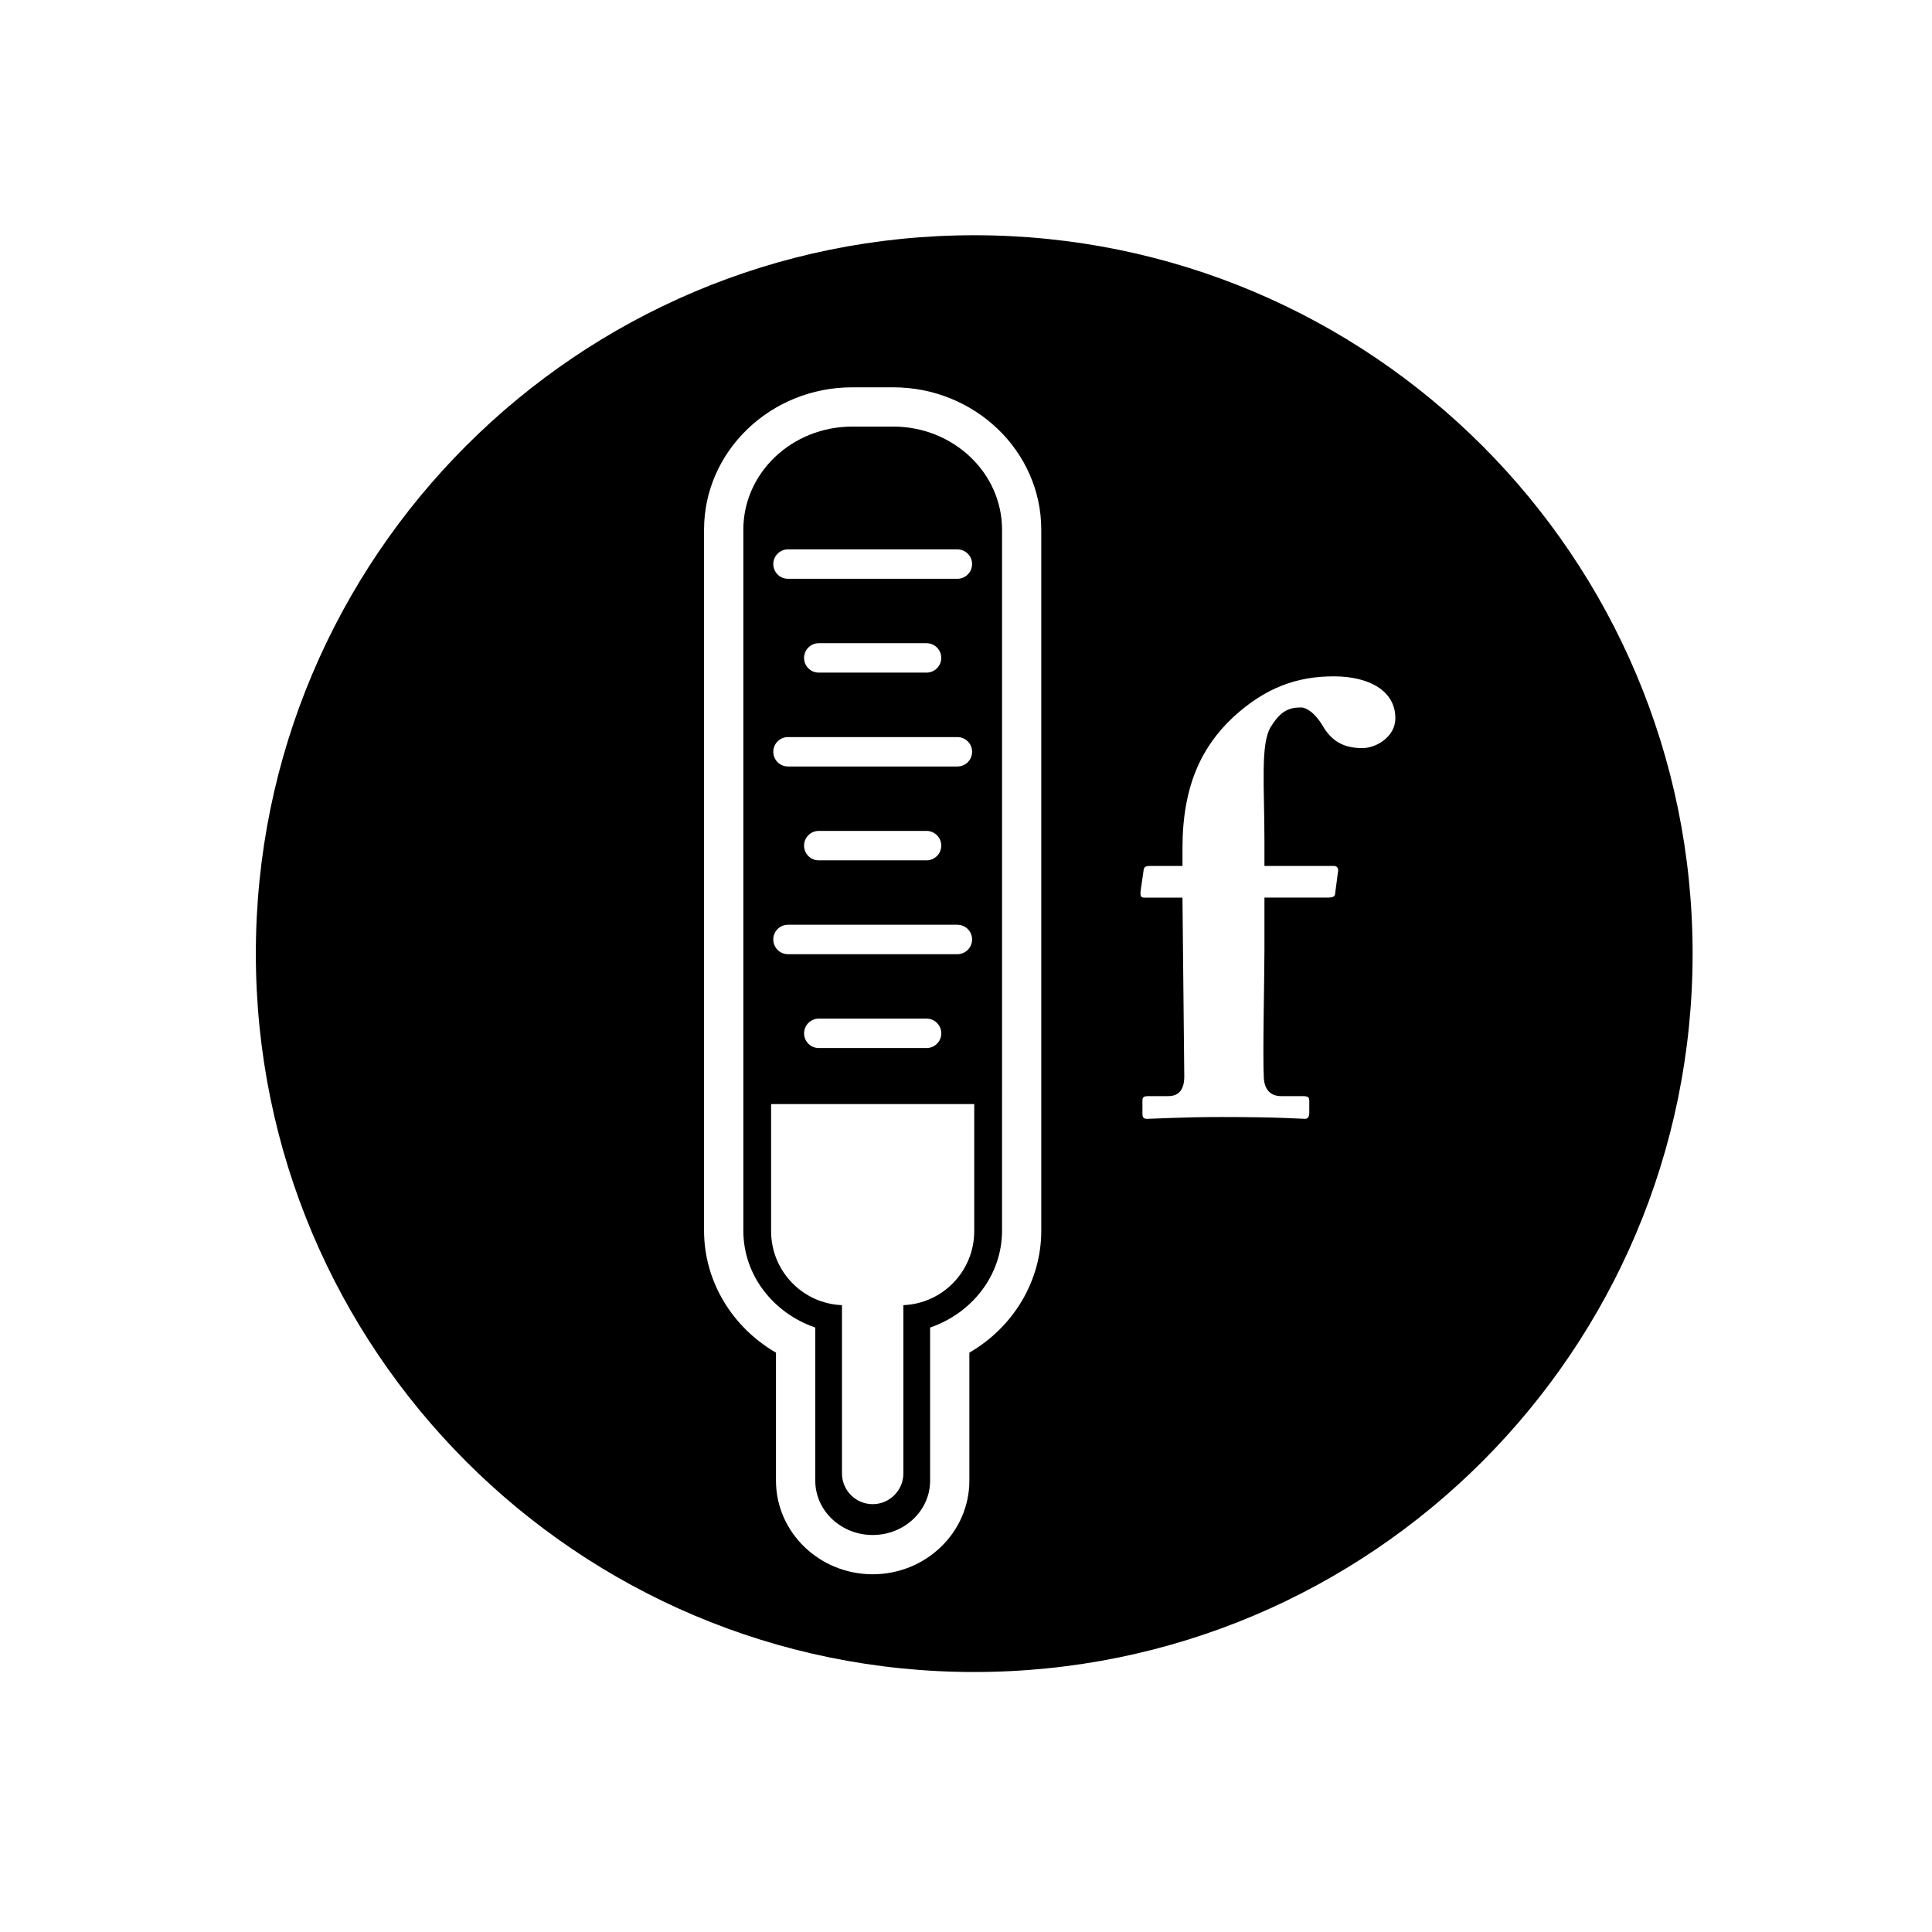 <?xml version="1.0" encoding="UTF-8"?>
<!-- Uploaded to: SVG Repo, www.svgrepo.com, Generator: SVG Repo Mixer Tools -->
<svg fill="#000000" width="800px" height="800px" version="1.1" viewBox="144 144 512 512" xmlns="http://www.w3.org/2000/svg">
 <g>
  <path d="m380.68 257.05h-10.82c-15.945 0-28.867 12.234-28.867 27.316v185.78c0 11.82 7.957 21.852 19.062 25.668v40.578c0 7.949 6.816 14.398 15.219 14.398 8.402 0 15.215-6.449 15.215-14.398v-40.578c11.113-3.82 19.059-13.852 19.059-25.668l0.004-185.78c-0.008-15.086-12.934-27.32-28.871-27.32zm17.02 132.02c2.172 0 3.91 1.742 3.91 3.898 0 2.16-1.742 3.906-3.91 3.906h-44.875c-2.16 0-3.898-1.742-3.898-3.906 0-2.156 1.75-3.898 3.898-3.898zm-40.617-20.973c0-2.156 1.754-3.898 3.898-3.898h28.555c2.156 0 3.91 1.742 3.91 3.898s-1.758 3.906-3.91 3.906h-28.555c-2.148 0-3.898-1.742-3.898-3.906zm36.371 49.746c0 2.16-1.758 3.898-3.91 3.898h-28.555c-2.156 0-3.898-1.742-3.898-3.898 0-2.152 1.754-3.898 3.898-3.898h28.555c2.156 0 3.91 1.746 3.91 3.898zm8.73 52.406c0 10.602-8.344 19.207-18.781 19.629v44.602c0 4.488-3.648 8.137-8.133 8.137-4.5 0-8.137-3.652-8.137-8.137v-44.602c-10.434-0.418-18.785-9.027-18.785-19.629v-33.664h53.836zm-4.473-123.12h-44.883c-2.16 0-3.898-1.75-3.898-3.898 0-2.156 1.75-3.898 3.898-3.898h44.883c2.16 0 3.906 1.742 3.906 3.898-0.004 2.156-1.746 3.898-3.906 3.898zm-40.629-28.777c0-2.156 1.754-3.898 3.898-3.898h28.555c2.156 0 3.91 1.75 3.91 3.898 0 2.152-1.758 3.898-3.91 3.898h-28.555c-2.148 0.004-3.898-1.738-3.898-3.898zm40.629-20.969h-44.883c-2.16 0-3.898-1.742-3.898-3.898 0-2.152 1.75-3.898 3.898-3.898h44.875c2.172 0 3.91 1.75 3.91 3.898-0.004 2.156-1.742 3.898-3.902 3.898z"/>
  <path d="m402.18 206.34c-105.14 0-190.38 85.234-190.38 190.38s85.238 190.38 190.38 190.38c105.14 0 190.38-85.23 190.38-190.38s-85.242-190.38-190.38-190.38zm17.77 263.81c0 13.359-7.422 25.578-19.059 32.312v33.926c0 13.684-11.492 24.809-25.625 24.809-14.125 0-25.625-11.125-25.625-24.809v-33.926c-11.645-6.734-19.059-18.953-19.059-32.312v-185.78c0-20.801 17.613-37.73 39.273-37.73h10.82c21.66 0 39.273 16.922 39.273 37.73zm85.125-127.89c-5.066 0-8.246-1.898-10.609-6.019-1.91-3.168-4.125-4.758-5.715-4.758-3.164 0-5.379 0.945-7.926 5.074-2.848 4.434-1.734 15.688-1.734 30.27v6.656h18.375c1.113 0 1.27 0.945 1.113 1.582l-0.789 6.019c-0.168 0.629-0.789 0.789-2.062 0.789h-16.637v13.785c0 7.609-0.488 27.73-0.168 33.918 0.168 3.481 2.066 4.906 4.594 4.906h5.707c1.426 0 1.75 0.316 1.75 1.27v3.168c0 0.945-0.316 1.586-1.113 1.586-0.945 0-6.816-0.484-22.188-0.484-10.297 0-18.383 0.484-19.645 0.484-0.945 0-1.27-0.312-1.27-1.43v-3.481c0-0.789 0.316-1.113 1.586-1.113h5.223c3.012 0 4.281-1.906 4.281-5.223l-0.48-47.383h-10.141c-0.797 0-1.113-0.316-0.953-1.742l0.797-5.551c0.156-0.945 0.629-1.102 1.906-1.102h8.395v-4.758c0-16.637 5.231-26.938 13.316-34.547 8.555-7.918 16.953-10.934 26.777-10.934 9.344 0 16.324 3.805 16.324 11.094 0.004 4.902-5.074 7.922-8.715 7.922z"/>
 </g>
</svg>